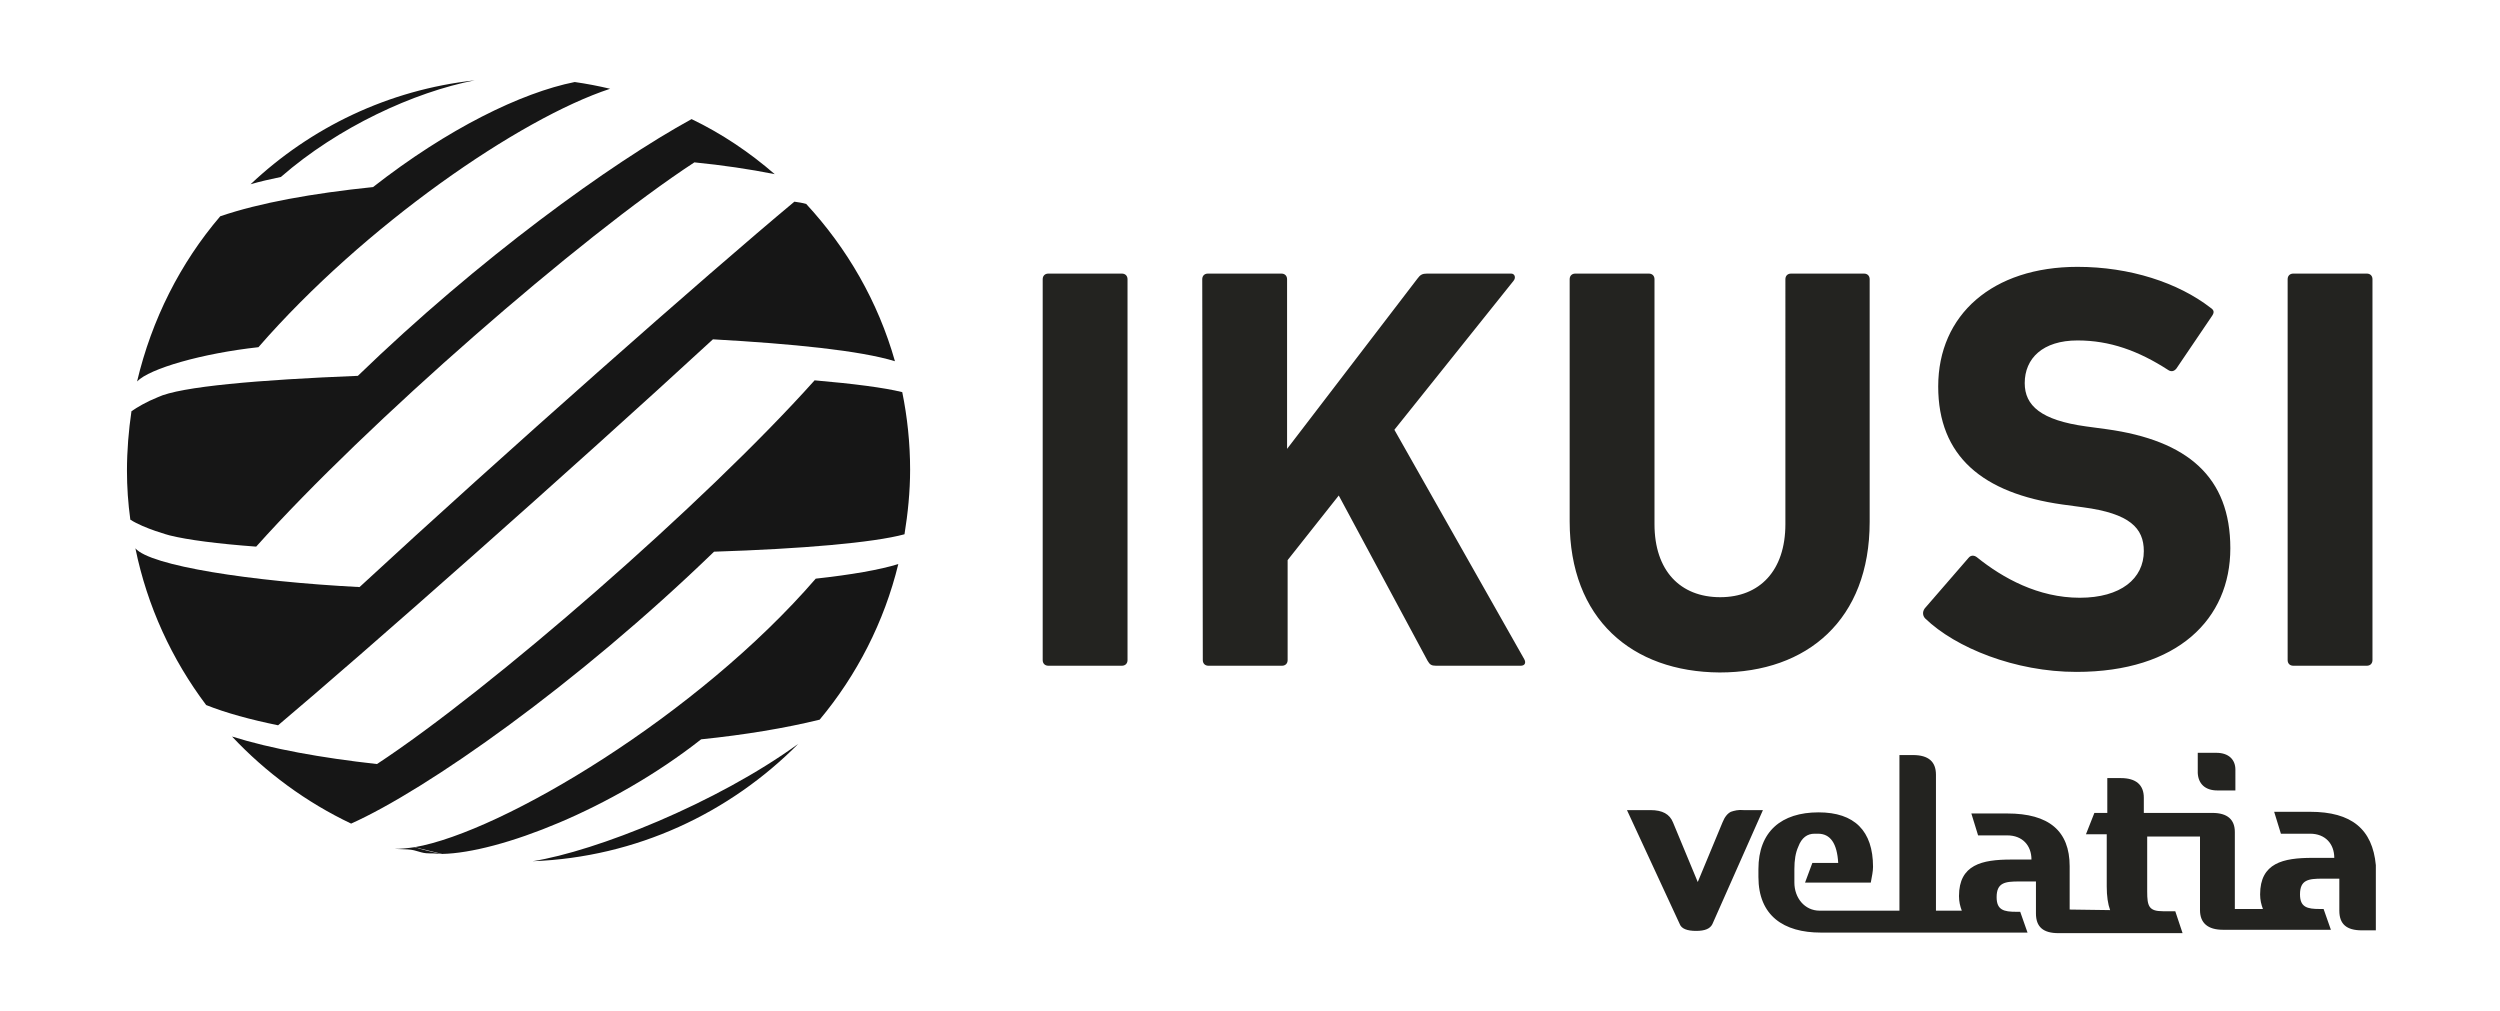 <?xml version="1.0" encoding="utf-8"?>
<!-- Generator: $$$/GeneralStr/196=Adobe Illustrator 27.6.0, SVG Export Plug-In . SVG Version: 6.00 Build 0)  -->
<svg version="1.1" id="Capa_1" xmlns="http://www.w3.org/2000/svg" xmlns:xlink="http://www.w3.org/1999/xlink" x="0px" y="0px"
	 viewBox="0 0 445 180" style="enable-background:new 0 0 445 180;" xml:space="preserve">
<style type="text/css">
	.st0{fill:#232320;}
	.st1{fill:#161616;}
</style>
<path class="st0" d="M185.6,49.7c0-0.6,0.4-1,1-1h13.1c0.6,0,1,0.4,1,1v67.8c0,0.6-0.4,1-1,1h-13.1c-0.6,0-1-0.4-1-1V49.7z
	 M214,49.7c0-0.6,0.4-1,1-1h13.1c0.6,0,1,0.4,1,1v30.2l23.2-30.3c0.5-0.7,0.9-0.9,1.7-0.9h15c0.6,0,0.9,0.7,0.4,1.3l-21.2,26.5
	l23.1,40.8c0.4,0.7,0.1,1.2-0.6,1.2h-15.1c-0.8,0-1.1-0.2-1.5-0.9l-15.8-29.4l-9.1,11.5v17.8c0,0.6-0.4,1-1,1h-13.1
	c-0.6,0-1-0.4-1-1L214,49.7L214,49.7z M279.4,92.8V49.7c0-0.6,0.4-1,1-1h13.1c0.6,0,1,0.4,1,1v43.6c0,8.3,4.6,13,11.7,13
	c7,0,11.6-4.7,11.6-13V49.7c0-0.6,0.4-1,1-1h13c0.6,0,1,0.4,1,1v43.2c0,17.4-11.1,26.8-26.7,26.8
	C290.5,119.6,279.4,110.2,279.4,92.8z M342.7,110.1c-0.4-0.4-0.6-1.1-0.1-1.8l7.8-9c0.4-0.5,1-0.5,1.5-0.1
	c4.6,3.7,10.9,7.2,18.3,7.2c7.3,0,11.4-3.4,11.4-8.3c0-4.1-2.5-6.7-10.8-7.8l-3.7-0.5c-14.2-2-22.1-8.6-22.1-21
	c0-12.8,9.7-21.3,24.8-21.3c9.3,0,17.9,2.8,23.7,7.3c0.6,0.4,0.7,0.8,0.2,1.5l-6.3,9.3c-0.4,0.5-0.9,0.6-1.4,0.3
	c-5.4-3.5-10.5-5.3-16.2-5.3c-6.2,0-9.4,3.2-9.4,7.6c0,4,2.9,6.6,10.9,7.7l3.7,0.5c14.4,2,22,8.5,22,21.2c0,12.6-9.4,22-27.4,22
	C358.7,119.6,348.1,115.3,342.7,110.1z M407.2,49.7c0-0.6,0.4-1,1-1h13.1c0.6,0,1,0.4,1,1v67.8c0,0.6-0.4,1-1,1h-13.1
	c-0.6,0-1-0.4-1-1V49.7z"/>
<g>
	<path class="st0" d="M308.1,144.5c-0.6,0.3-1.1,0.9-1.5,1.9l-4.4,10.6l-4.4-10.6c-0.6-1.5-1.9-2.2-4-2.2h-4.2l9.4,20.3
		c0.3,0.8,1.3,1.2,2.9,1.2s2.5-0.4,2.9-1.2l9-20.3h-3.4C309.4,144.1,308.7,144.3,308.1,144.5 M411.2,144.5h-6.4l1.2,3.9h5.2
		c2.7,0,4.3,1.8,4.3,4.3h-3.9c-5.2,0-9.3,0.9-9.3,6.5c0,1,0.2,1.8,0.5,2.6h-5v-13.7c0-2.2-1.3-3.4-4-3.4h-12.2V142
		c0-2.3-1.4-3.5-4.1-3.5h-2.4v6.2h-2.3l-1.5,3.8h3.7v9.3c0,1.7,0.2,3.1,0.6,4.2l-7.2-0.1v-7.7c0-6.3-3.7-9.4-11.1-9.4h-6.4l1.2,3.9
		h5.2c2.7,0,4.3,1.8,4.3,4.3H358c-5.2,0-9.3,0.9-9.3,6.5c0,1,0.2,1.8,0.5,2.6h-4.6v-24.2c0-2.3-1.3-3.5-4.1-3.5h-2.4v27.7h-14.2
		c-2.7,0-4.5-2.3-4.5-5v-2.4c0-1.6,0.2-2.9,0.7-4c0.6-1.6,1.6-2.3,2.9-2.3h0.6c2.2,0,3.4,1.7,3.6,5.2h-4.6l-1.3,3.5H333
		c0.2-1.1,0.4-2,0.4-2.8c0-6.4-3.3-9.7-9.7-9.7c-6.6,0-10.7,3.4-10.7,10.1v1.4c0,6.9,4.5,9.9,11.1,9.9h36.8l-1.3-3.7h-0.7
		c-2.2,0-3.5-0.3-3.5-2.6c0-2.6,1.5-2.8,4-2.8h3v5.7c0,2.4,1.3,3.5,4,3.5h22.1l-1.3-3.9H385c-2.5,0-2.8-0.9-2.8-3.5v-9.8h9.4V162
		c0,2.3,1.4,3.5,4.1,3.5h19.2l-1.3-3.7h-0.7c-2.2,0-3.5-0.3-3.5-2.6c0-2.6,1.5-2.8,4-2.8h3v5.7c0,2.4,1.3,3.5,4,3.5h2.5V154
		C422.3,147.6,418.6,144.5,411.2,144.5 M394.7,140.7h3.2V137c0-1.8-1.2-3-3.4-3h-3.3v3.6C391.3,139.5,392.5,140.7,394.7,140.7"/>
</g>
<g>
	<path class="st1" d="M126.9,60.4c14.3,0.8,26.2,2,32.4,3.9c-3-10.6-8.5-20.1-15.8-28c-0.7-0.2-1.4-0.3-2.1-0.4
		C125.9,48.8,89.2,81.2,64,104.5c-19.4-1-37.3-3.8-39.9-6.9c2.1,10.3,6.5,19.8,12.6,27.9c3.5,1.4,7.9,2.6,12.8,3.6
		C64.8,116.2,101.5,83.8,126.9,60.4z"/>
	<path class="st1" d="M161,95.1c0.6-3.7,1-7.6,1-11.5c0-4.7-0.5-9.4-1.4-13.8c-3.2-0.8-8.7-1.5-15.6-2.1
		c-19.6,21.9-57.8,55.1-77.9,68.3c-9.9-1.1-18.8-2.7-25.8-4.9c6,6.4,13.2,11.7,21.2,15.5c13.4-6,40.1-24.7,64.6-48.4
		C142.7,97.7,155.5,96.6,161,95.1z M70.2,151.1c0.8,0,1.6,0.1,2.4,0.1c1.7,0.1,2.2,0.7,3.8,0.7H77c0.5,0,1.1,0.1,1.7,0.1
		c-1.6-0.3-3.3-0.7-4.9-1.2C72.5,151,71.2,151.1,70.2,151.1L70.2,151.1z"/>
	<path class="st1" d="M145.2,103c-21,24.3-55.8,45.1-71.4,47.8c1.6,0.4,3.2,0.8,4.9,1.2c10.1-0.2,30.2-7.9,46.1-20.4
		c7.8-0.8,15-2,21.1-3.5c6.6-7.9,11.5-17.4,14-27.7C156.7,101.4,151.6,102.3,145.2,103z M142.1,132.4c-14.6,10.6-36,19.1-47.3,20.9
		C113.3,152.6,129.9,144.7,142.1,132.4z M84.5,14.3C69.1,16,55.3,22.7,44.6,32.8c1.7-0.5,3.5-0.9,5.4-1.3
		C60.2,22.6,73.7,16.4,84.5,14.3z M108.6,15.8c-2.1-0.5-4.2-0.9-6.3-1.2c-9.5,1.9-22.6,8.3-35.9,18.7c-10.7,1.1-20.2,2.8-27.2,5.2
		C32.1,46.8,27,56.9,24.4,67.9c2.2-2.3,11.6-5,21.6-6.1C64.9,40.1,92.5,21.1,108.6,15.8z"/>
	<path class="st1" d="M30.2,95.3c3.2,0.8,8.6,1.5,15.4,2c19.6-21.9,57.8-55.2,78-68.4c5,0.5,9.8,1.2,14.3,2.1
		c-4.5-3.9-9.4-7.2-14.8-9.8C108.7,29.1,85.3,46,63.7,66.9c-17.6,0.7-31.6,1.9-35.6,3.8c-2,0.8-3.7,1.8-4.7,2.5
		c-0.5,3.4-0.8,7-0.8,10.6c0,2.9,0.2,5.8,0.6,8.7C25.7,94.1,30.2,95.3,30.2,95.3z"/>
</g>
</svg>
